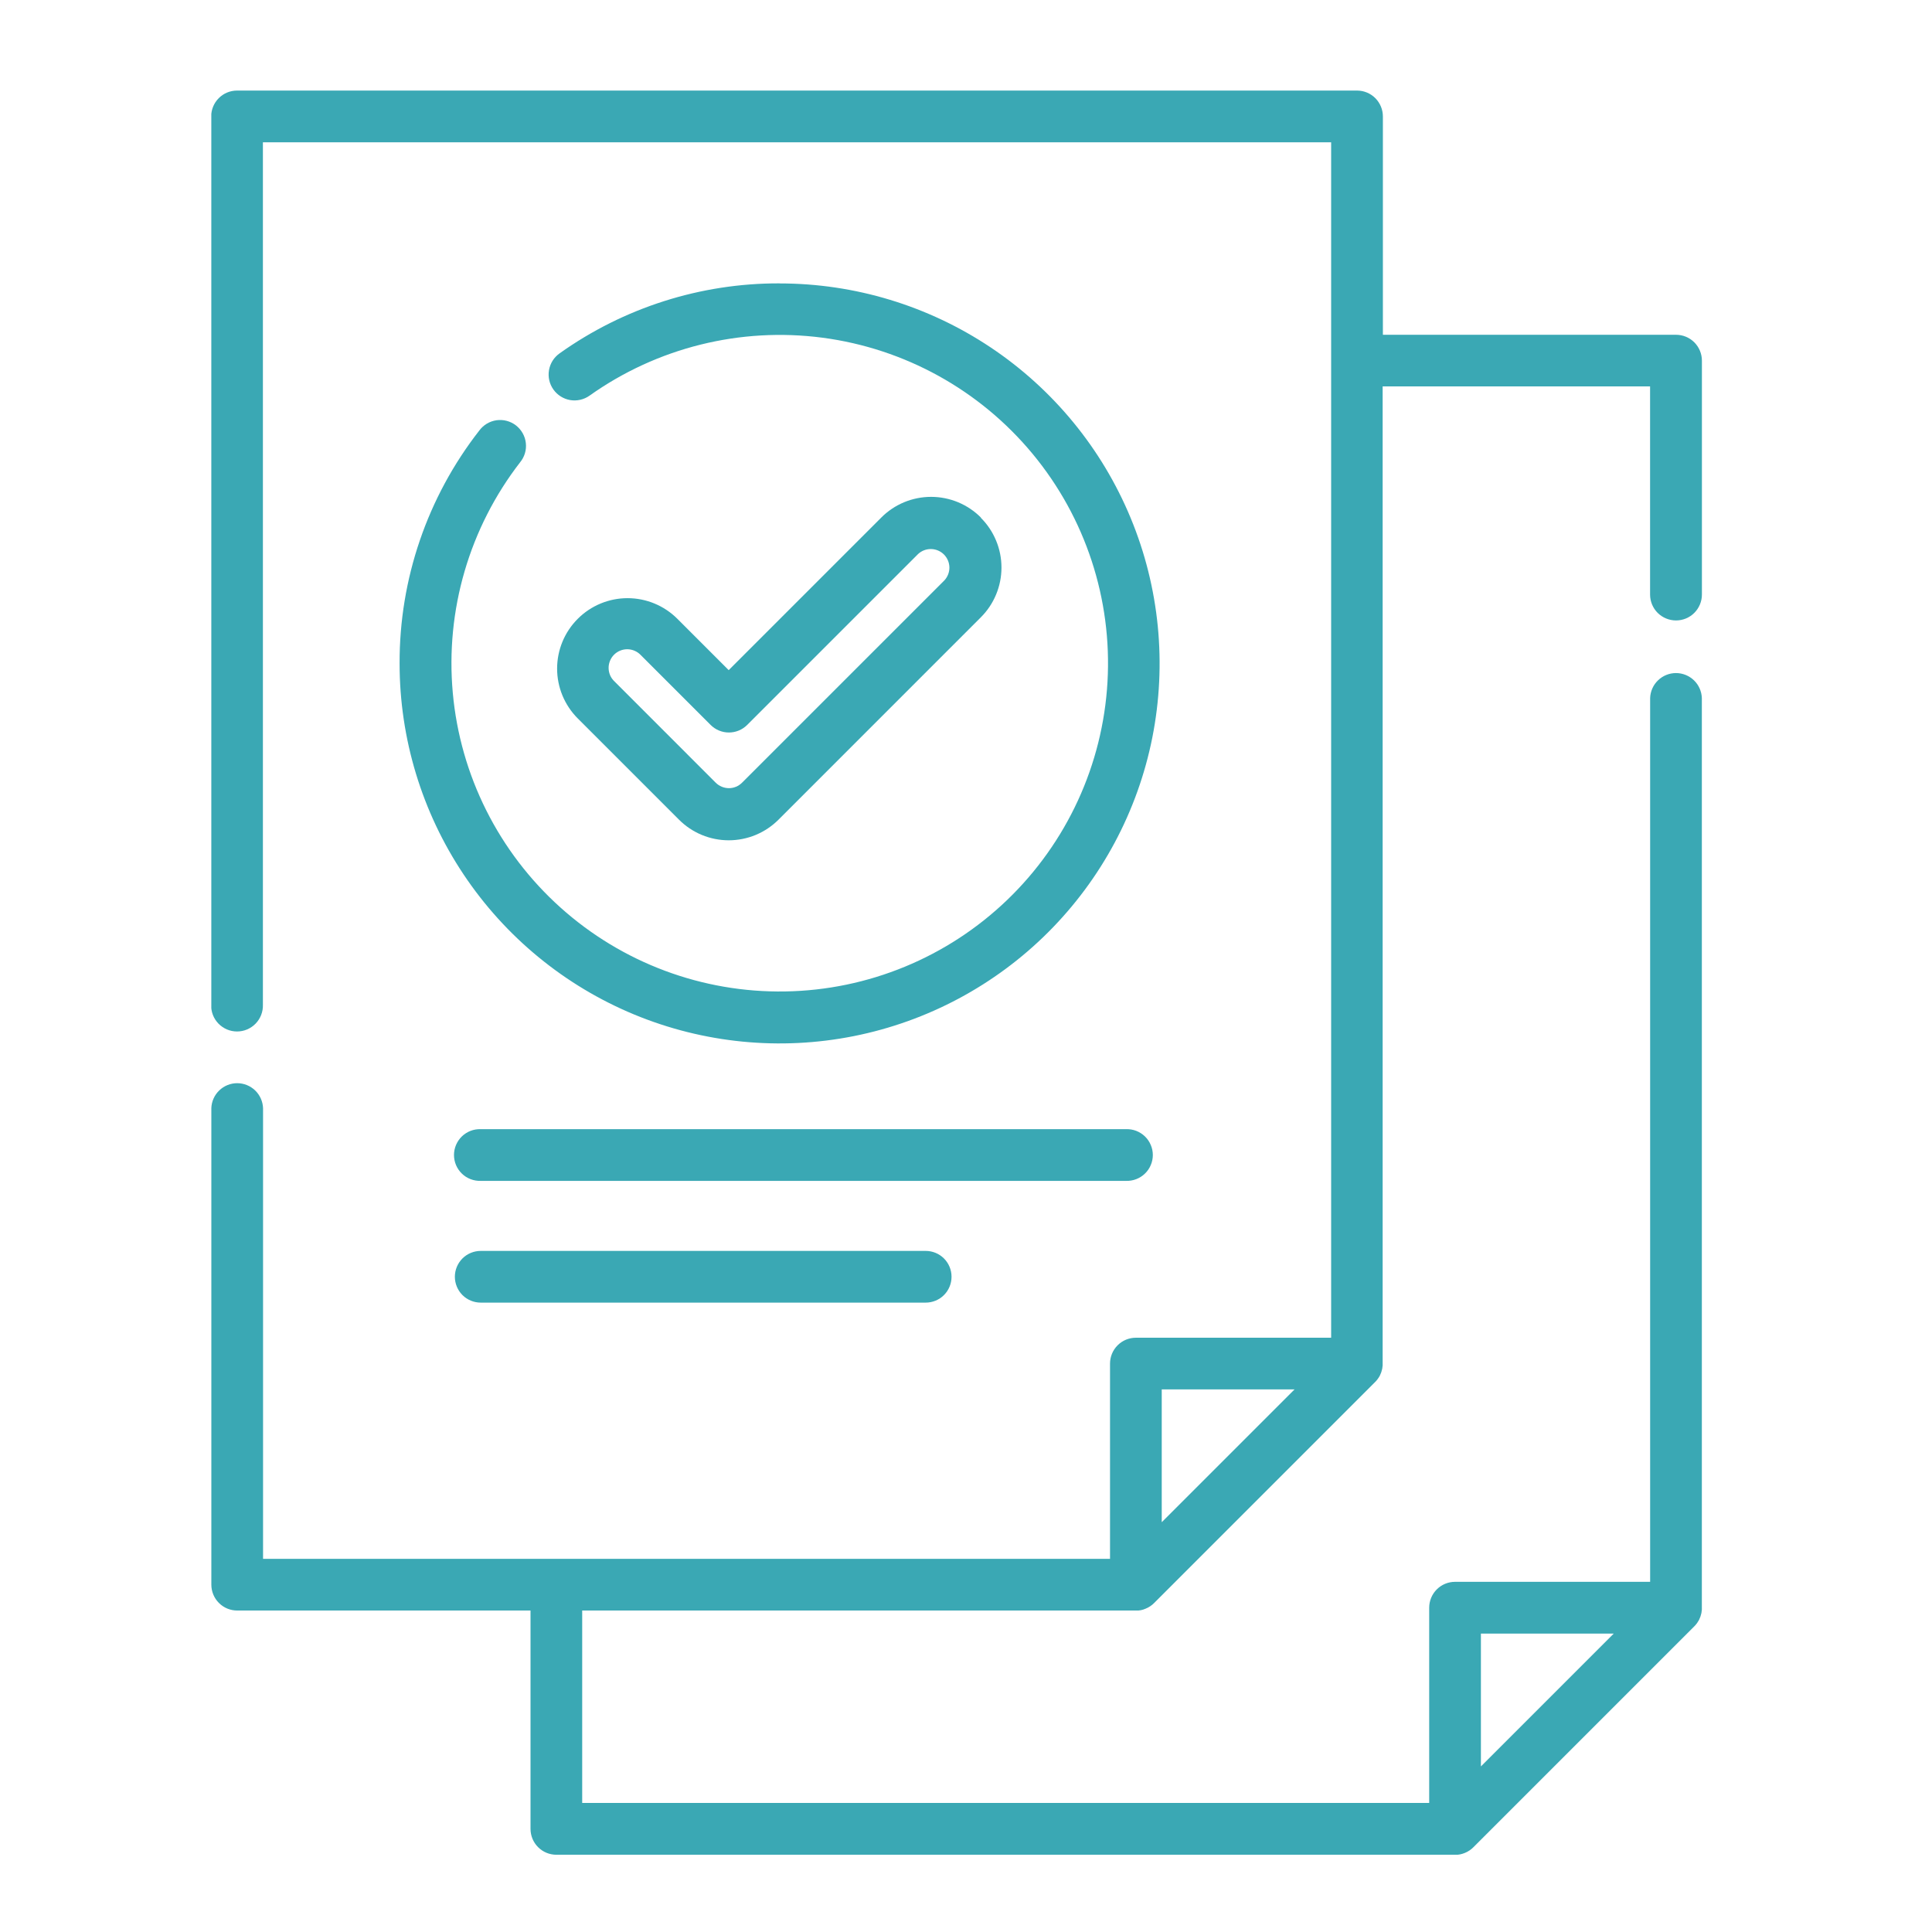 <svg width="64" height="64" viewBox="0 0 64 64" fill="none" xmlns="http://www.w3.org/2000/svg">
<g clip-path="url(#clip0_298_40)">
<path d="M37.299 37.405H15.925C15.81 37.401 15.696 37.42 15.588 37.461C15.481 37.503 15.383 37.565 15.3 37.645C15.218 37.725 15.152 37.821 15.107 37.927C15.062 38.032 15.039 38.146 15.039 38.261C15.039 38.376 15.062 38.49 15.107 38.596C15.152 38.702 15.218 38.798 15.3 38.877C15.383 38.958 15.481 39.02 15.588 39.061C15.696 39.102 15.81 39.122 15.925 39.118H37.302C37.417 39.122 37.532 39.102 37.639 39.061C37.746 39.02 37.844 38.958 37.927 38.877C38.01 38.798 38.076 38.702 38.12 38.596C38.166 38.49 38.189 38.376 38.189 38.261C38.189 38.146 38.166 38.032 38.12 37.927C38.076 37.821 38.01 37.725 37.927 37.645C37.844 37.565 37.746 37.503 37.639 37.461C37.532 37.42 37.417 37.401 37.302 37.405H37.299Z" fill="#3AA8B4"/>
<path d="M30.661 41.438H15.925C15.698 41.438 15.48 41.528 15.319 41.688C15.159 41.849 15.068 42.067 15.068 42.294C15.068 42.522 15.159 42.74 15.319 42.901C15.48 43.061 15.698 43.151 15.925 43.151H30.664C30.892 43.151 31.11 43.061 31.27 42.901C31.431 42.74 31.521 42.522 31.521 42.294C31.521 42.067 31.431 41.849 31.27 41.688C31.11 41.528 30.892 41.438 30.664 41.438H30.661Z" fill="#3AA8B4"/>
<path d="M55.521 20.553C55.748 20.553 55.966 20.463 56.127 20.302C56.287 20.141 56.378 19.923 56.378 19.696V11.947C56.378 11.72 56.287 11.502 56.127 11.341C55.966 11.18 55.748 11.09 55.521 11.09H45.81V3.857C45.81 3.63 45.719 3.412 45.559 3.251C45.398 3.09 45.18 3 44.953 3H7.853C7.625 3 7.407 3.09 7.247 3.251C7.086 3.412 6.996 3.63 6.996 3.857V33.283C6.992 33.398 7.011 33.513 7.052 33.62C7.093 33.727 7.156 33.825 7.236 33.908C7.316 33.99 7.412 34.056 7.517 34.101C7.623 34.146 7.737 34.169 7.852 34.169C7.967 34.169 8.081 34.146 8.187 34.101C8.293 34.056 8.388 33.99 8.468 33.908C8.548 33.825 8.611 33.727 8.652 33.62C8.693 33.513 8.713 33.398 8.709 33.283V4.714H44.096V44.314H37.628C37.4 44.314 37.182 44.404 37.022 44.565C36.861 44.726 36.771 44.944 36.771 45.171V51.639H8.714V36.71C8.706 36.488 8.612 36.277 8.453 36.123C8.293 35.969 8.079 35.882 7.857 35.882C7.635 35.882 7.421 35.969 7.262 36.123C7.102 36.277 7.008 36.488 7.001 36.71V52.494C7.001 52.721 7.091 52.939 7.252 53.1C7.412 53.261 7.63 53.351 7.858 53.351H17.574V60.584C17.574 60.811 17.664 61.029 17.825 61.19C17.985 61.351 18.203 61.441 18.431 61.441H48.221C48.242 61.441 48.263 61.441 48.284 61.441L48.333 61.434L48.367 61.429L48.418 61.416L48.448 61.408L48.496 61.391L48.526 61.38L48.571 61.359L48.602 61.345L48.648 61.317L48.674 61.302C48.695 61.288 48.715 61.273 48.734 61.258L48.742 61.252C48.764 61.234 48.785 61.214 48.806 61.194L56.131 53.869C56.157 53.842 56.183 53.813 56.206 53.782L56.222 53.76C56.243 53.73 56.263 53.698 56.281 53.665C56.297 53.633 56.312 53.599 56.324 53.565L56.333 53.539C56.344 53.504 56.354 53.468 56.362 53.432C56.369 53.396 56.373 53.36 56.376 53.323C56.376 53.313 56.376 53.304 56.376 53.294C56.376 53.284 56.376 53.275 56.376 53.265V23.124C56.368 22.902 56.275 22.691 56.115 22.537C55.955 22.383 55.741 22.296 55.519 22.296C55.297 22.296 55.083 22.383 54.924 22.537C54.764 22.691 54.67 22.902 54.663 23.124V52.4H48.201C47.973 52.4 47.755 52.49 47.595 52.651C47.434 52.812 47.344 53.03 47.344 53.257V59.725H19.286V53.351H37.648C37.669 53.351 37.69 53.351 37.711 53.351L37.76 53.344L37.794 53.339L37.845 53.326L37.875 53.318L37.921 53.3L37.951 53.289L37.996 53.268L38.027 53.254L38.073 53.226L38.099 53.211C38.12 53.197 38.14 53.182 38.159 53.167L38.167 53.161C38.189 53.143 38.211 53.124 38.231 53.103L45.556 45.778C45.583 45.751 45.608 45.722 45.631 45.691L45.647 45.669C45.669 45.639 45.689 45.607 45.707 45.574C45.723 45.542 45.737 45.508 45.75 45.474L45.759 45.448C45.771 45.413 45.78 45.377 45.788 45.341C45.795 45.305 45.799 45.269 45.802 45.232C45.802 45.222 45.802 45.213 45.802 45.203C45.802 45.193 45.802 45.184 45.802 45.174V12.8H54.661V19.7C54.662 19.927 54.753 20.144 54.914 20.304C55.076 20.464 55.294 20.553 55.521 20.553ZM49.057 54.115H53.457L49.057 58.515V54.115ZM38.484 50.425V46.025H42.884L38.484 50.425Z" fill="#3AA8B4"/>
<path d="M32.493 17.144C32.277 16.927 32.02 16.755 31.737 16.637C31.454 16.52 31.15 16.459 30.843 16.459C30.537 16.459 30.233 16.52 29.95 16.637C29.667 16.755 29.41 16.927 29.194 17.144L24.139 22.199L22.439 20.499C22.001 20.061 21.407 19.815 20.788 19.815C20.17 19.815 19.576 20.061 19.139 20.499C18.701 20.936 18.455 21.53 18.455 22.149C18.455 22.768 18.701 23.361 19.139 23.799L22.491 27.151C22.707 27.368 22.964 27.54 23.247 27.658C23.53 27.775 23.834 27.836 24.14 27.836C24.447 27.836 24.751 27.775 25.034 27.658C25.317 27.54 25.574 27.368 25.791 27.151L32.49 20.451C32.708 20.234 32.88 19.977 32.997 19.694C33.115 19.411 33.175 19.107 33.175 18.801C33.175 18.494 33.115 18.191 32.997 17.908C32.88 17.625 32.708 17.367 32.49 17.151L32.493 17.144ZM31.282 19.228L24.581 25.928C24.524 25.985 24.456 26.031 24.382 26.062C24.307 26.093 24.227 26.109 24.145 26.109C23.982 26.108 23.825 26.043 23.709 25.928L20.358 22.576C20.297 22.519 20.248 22.451 20.214 22.376C20.181 22.3 20.162 22.218 20.161 22.135C20.159 22.052 20.175 21.97 20.206 21.893C20.237 21.816 20.283 21.746 20.341 21.688C20.4 21.629 20.47 21.583 20.547 21.552C20.624 21.521 20.706 21.506 20.789 21.507C20.872 21.509 20.953 21.527 21.029 21.561C21.105 21.595 21.173 21.643 21.23 21.704L23.54 24.014C23.619 24.093 23.714 24.157 23.818 24.2C23.922 24.243 24.033 24.265 24.145 24.265C24.258 24.265 24.369 24.243 24.474 24.2C24.578 24.157 24.672 24.093 24.752 24.014L30.413 18.353C30.529 18.244 30.684 18.185 30.844 18.188C31.004 18.191 31.156 18.255 31.269 18.368C31.382 18.481 31.447 18.634 31.45 18.794C31.453 18.953 31.393 19.108 31.285 19.225L31.282 19.228Z" fill="#3AA8B4"/>
<path d="M25.819 9.387C23.209 9.38 20.662 10.192 18.535 11.707C18.444 11.772 18.365 11.855 18.305 11.95C18.245 12.046 18.205 12.152 18.186 12.263C18.167 12.374 18.17 12.488 18.195 12.598C18.22 12.707 18.267 12.811 18.332 12.903C18.397 12.995 18.48 13.073 18.575 13.133C18.671 13.193 18.777 13.234 18.888 13.253C18.999 13.272 19.113 13.268 19.223 13.243C19.333 13.218 19.436 13.172 19.528 13.107C21.766 11.516 24.523 10.83 27.246 11.187C29.968 11.545 32.455 12.919 34.206 15.034C35.957 17.149 36.844 19.848 36.687 22.589C36.531 25.33 35.343 27.911 33.363 29.813C31.383 31.715 28.756 32.798 26.011 32.843C23.265 32.889 20.604 31.894 18.562 30.059C16.519 28.224 15.246 25.684 14.999 22.949C14.752 20.215 15.548 17.488 17.228 15.316C17.301 15.227 17.356 15.125 17.389 15.015C17.422 14.905 17.432 14.79 17.419 14.676C17.407 14.562 17.371 14.452 17.315 14.352C17.259 14.252 17.184 14.164 17.093 14.093C17.003 14.023 16.899 13.972 16.788 13.942C16.677 13.912 16.562 13.906 16.448 13.921C16.334 13.938 16.225 13.976 16.127 14.035C16.029 14.094 15.943 14.172 15.875 14.265C14.157 16.467 13.228 19.183 13.237 21.977C13.237 24.466 13.976 26.9 15.359 28.97C16.742 31.04 18.708 32.654 21.008 33.607C23.308 34.559 25.839 34.809 28.281 34.323C30.723 33.837 32.966 32.638 34.726 30.878C36.487 29.117 37.686 26.874 38.172 24.433C38.657 21.991 38.408 19.46 37.455 17.16C36.502 14.859 34.889 12.893 32.819 11.51C30.749 10.127 28.315 9.389 25.825 9.389L25.819 9.387Z" fill="#3AA8B4"/>
</g>
<defs>
<clipPath id="clip0_298_40">
<rect width="49.382" height="58.44" fill="white" transform="translate(7 3)"/>
</clipPath>
</defs>
</svg>
